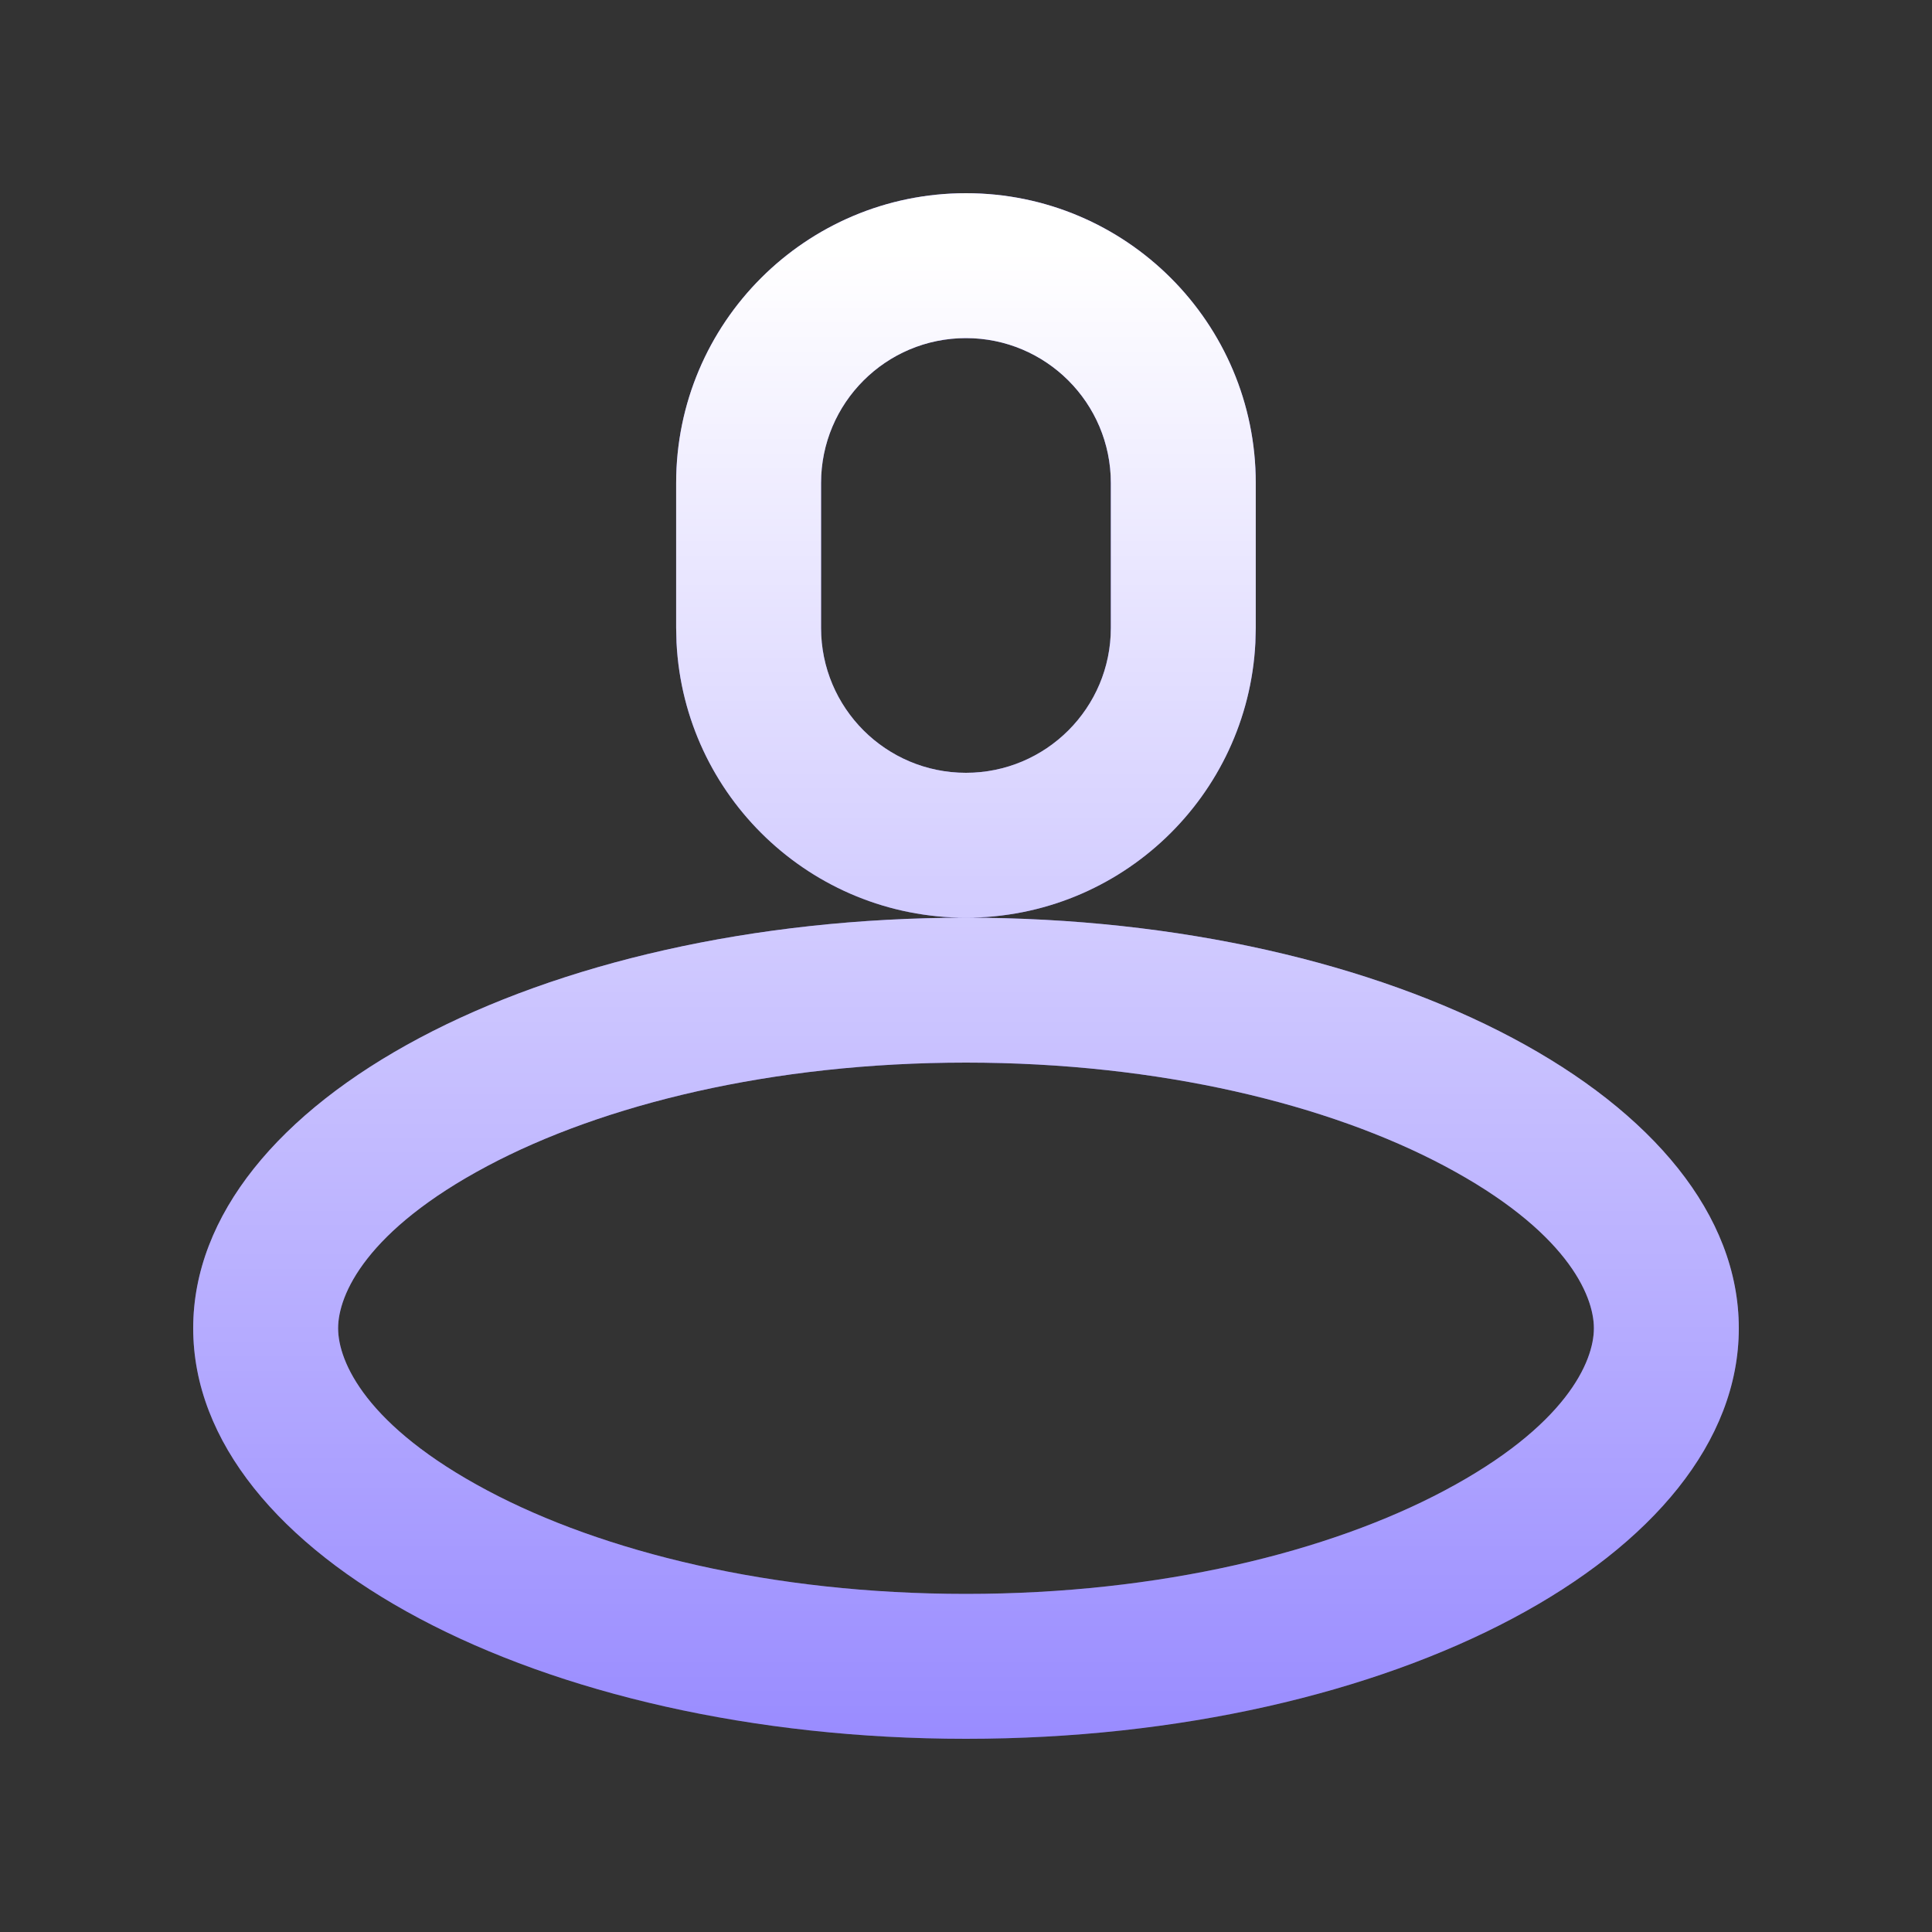 <svg width="40" height="40" viewBox="0 0 40 40" fill="none" xmlns="http://www.w3.org/2000/svg">
<rect x="0" y="0" width="40" height="40" fill="#333333" stroke="none"/>
<path d="M20 19C28.837 19 36 22.806 36 27.5C36 32.194 28.837 36 20 36C11.163 36 4 32.194 4 27.5C4 22.806 11.163 19 20 19ZM20 22C15.973 22 12.476 22.873 10.094 24.139C7.58 25.474 7 26.806 7 27.5C7 28.194 7.58 29.526 10.094 30.861C12.476 32.127 15.973 33 20 33C24.027 33 27.524 32.127 29.906 30.861C32.42 29.526 33 28.194 33 27.5C33 26.806 32.42 25.474 29.906 24.139C27.524 22.873 24.027 22 20 22ZM19.999 4C23.313 4 25.999 6.686 25.999 10V13L25.991 13.309C25.831 16.479 23.209 19 19.999 19C16.789 19 14.168 16.479 14.007 13.309L13.999 13V10C13.999 6.686 16.685 4 19.999 4ZM19.999 7C18.342 7 16.999 8.343 16.999 10V13C16.999 14.657 18.342 16 19.999 16C21.656 16 22.999 14.657 22.999 13V10C22.999 8.343 21.656 7 19.999 7Z" fill="#806FFF"/>
<path d="M20 19C28.837 19 36 22.806 36 27.5C36 32.194 28.837 36 20 36C11.163 36 4 32.194 4 27.5C4 22.806 11.163 19 20 19ZM20 22C15.973 22 12.476 22.873 10.094 24.139C7.58 25.474 7 26.806 7 27.5C7 28.194 7.58 29.526 10.094 30.861C12.476 32.127 15.973 33 20 33C24.027 33 27.524 32.127 29.906 30.861C32.42 29.526 33 28.194 33 27.5C33 26.806 32.42 25.474 29.906 24.139C27.524 22.873 24.027 22 20 22ZM19.999 4C23.313 4 25.999 6.686 25.999 10V13L25.991 13.309C25.831 16.479 23.209 19 19.999 19C16.789 19 14.168 16.479 14.007 13.309L13.999 13V10C13.999 6.686 16.685 4 19.999 4ZM19.999 7C18.342 7 16.999 8.343 16.999 10V13C16.999 14.657 18.342 16 19.999 16C21.656 16 22.999 14.657 22.999 13V10C22.999 8.343 21.656 7 19.999 7Z" fill="url(#paint0_linear_976_15205)"/>
<defs>
<linearGradient id="paint0_linear_976_15205" x1="20" y1="36" x2="20" y2="-2.448" gradientUnits="userSpaceOnUse">
<stop stop-color="white" stop-opacity="0.2"/>
<stop offset="0.8" stop-color="white"/>
</linearGradient>
</defs>
</svg>
